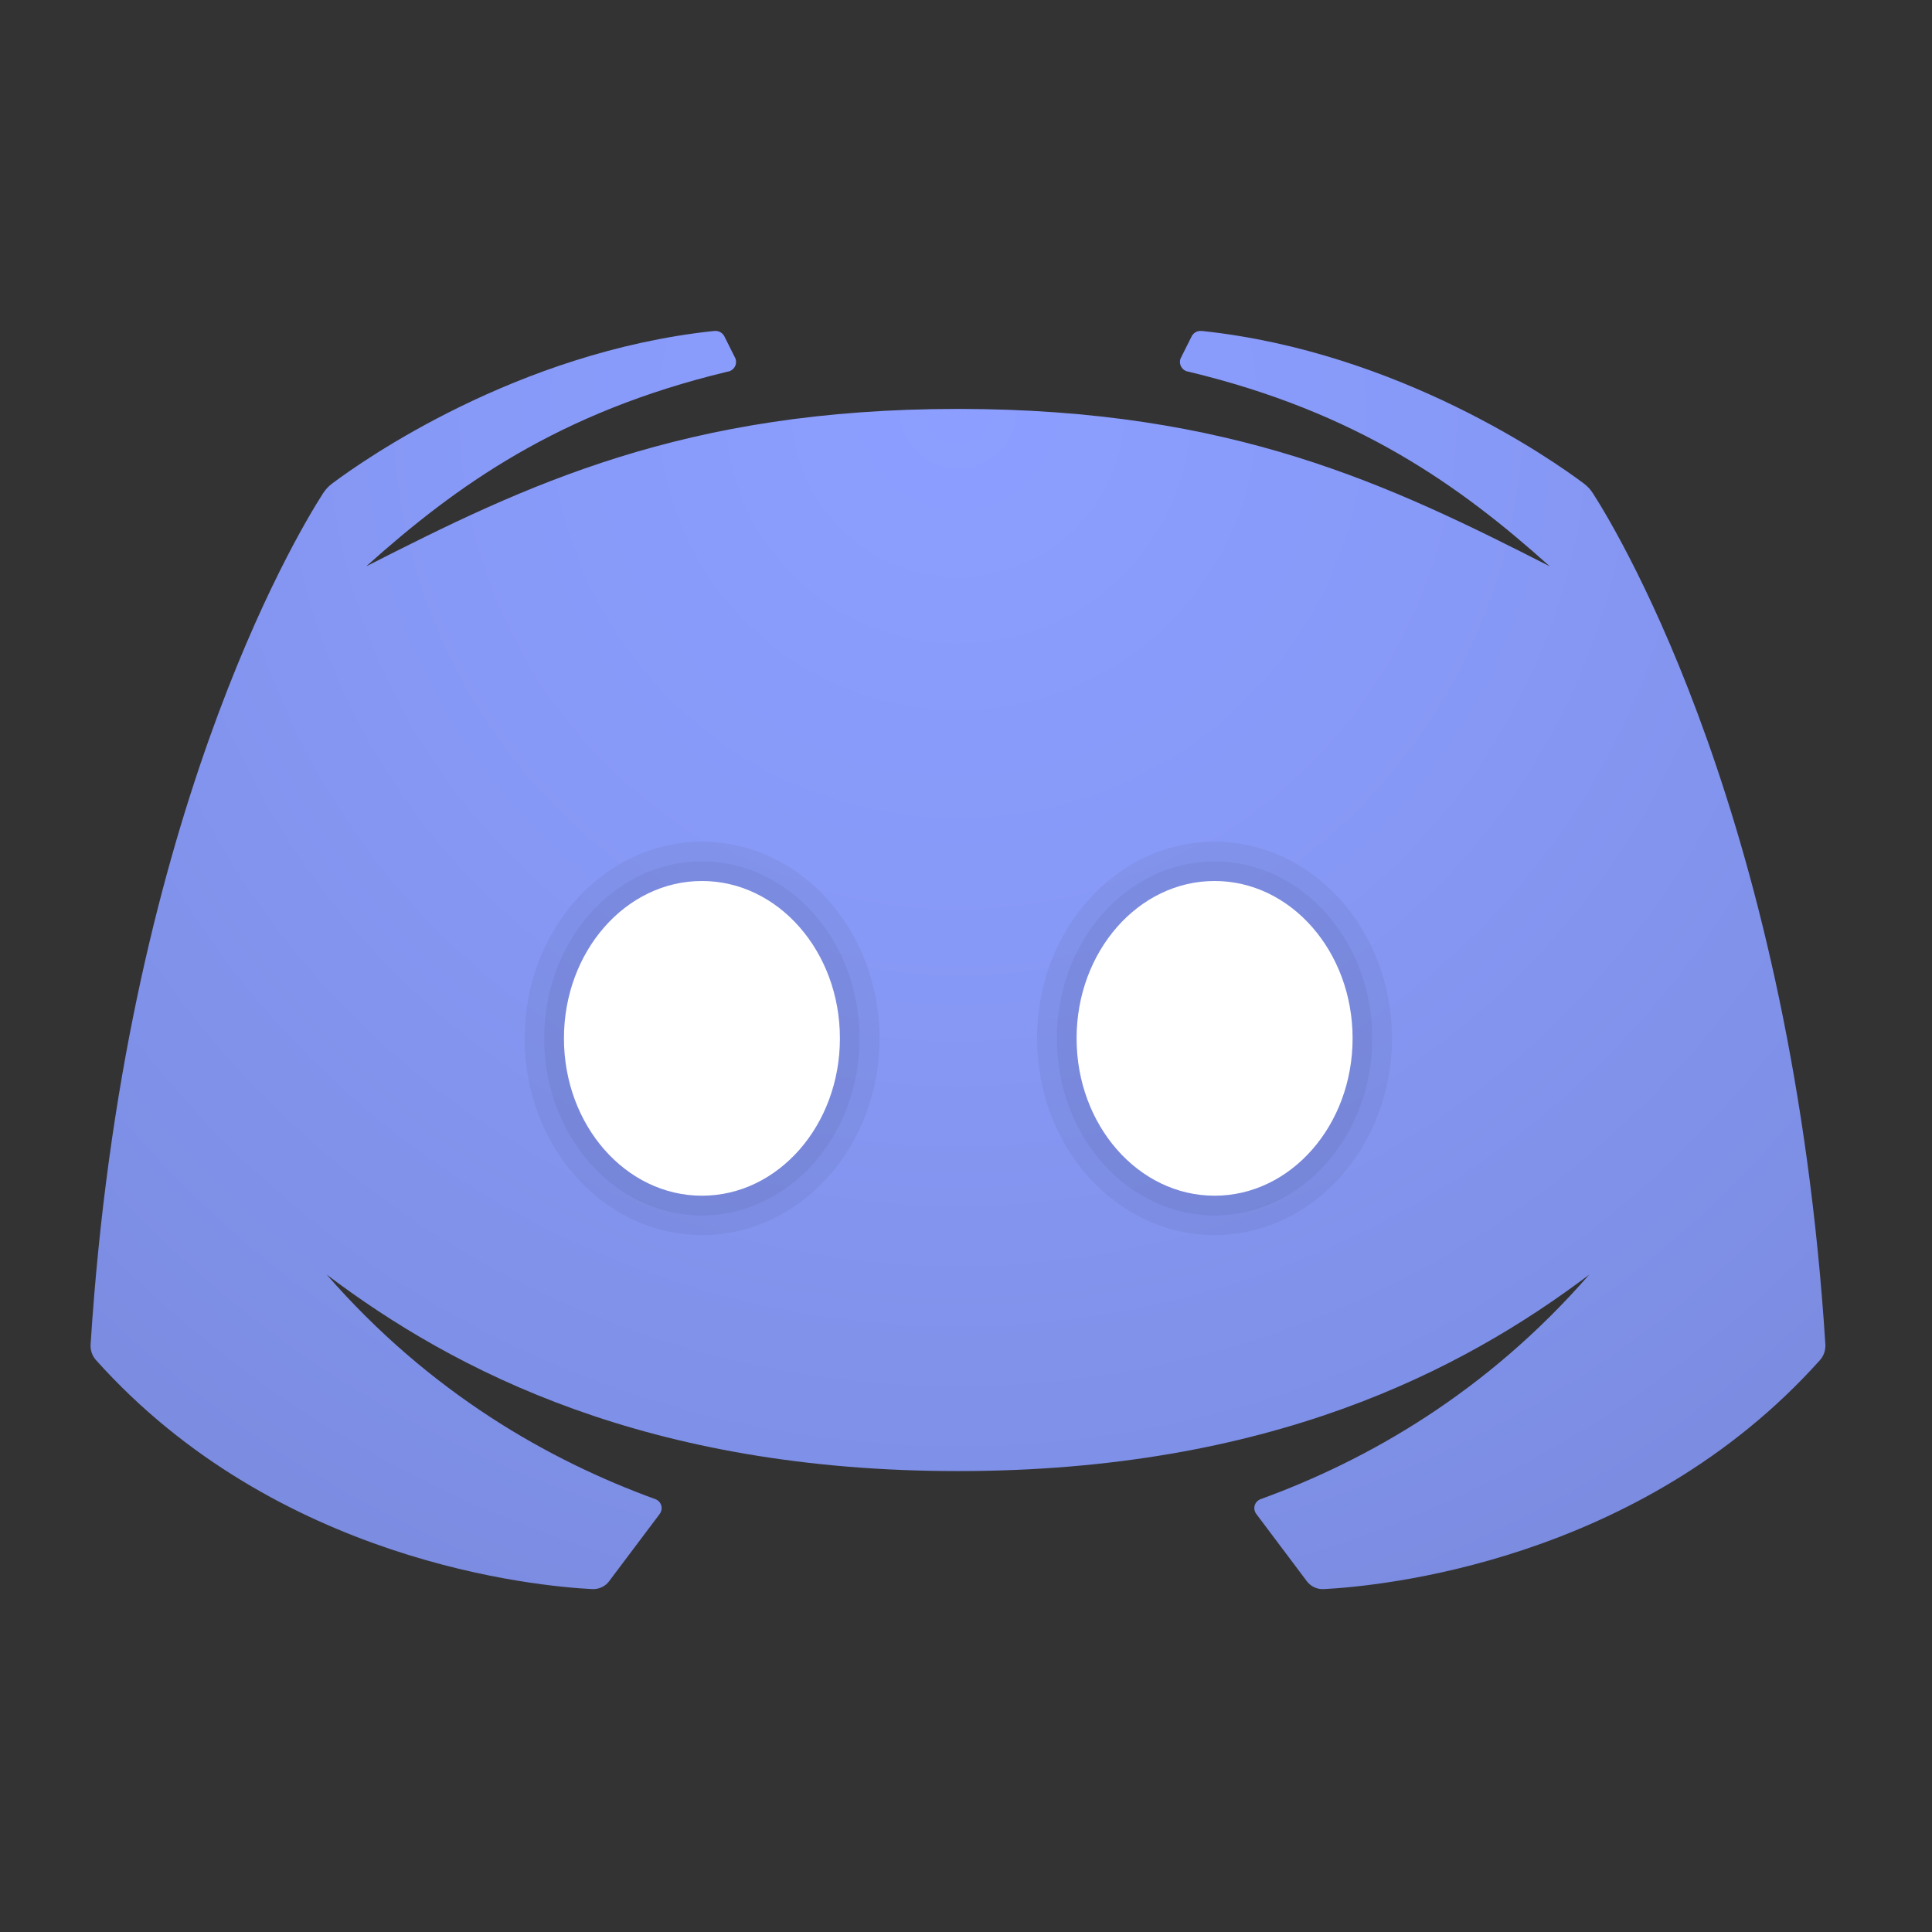 <svg width="58" height="58" viewBox="0 0 58 58" fill="none" xmlns="http://www.w3.org/2000/svg">
<rect x="0" y="0" width="58" height="58" fill="#333333" stroke="none"/>
<path d="M47.825 14.816C47.749 14.695 47.661 14.601 47.546 14.514C46.636 13.832 42.017 10.571 36.106 9.938C36.094 9.937 36.049 9.935 36.038 9.935C35.922 9.935 35.822 10.002 35.773 10.1L35.455 10.735H35.454C35.434 10.774 35.423 10.819 35.423 10.866C35.423 10.995 35.506 11.105 35.622 11.145C35.629 11.147 35.678 11.158 35.696 11.162C40.747 12.376 43.82 14.575 46.526 17.002C41.735 14.562 37.004 12.276 28.76 12.276C20.515 12.276 15.786 14.563 10.994 17.002C13.7 14.575 16.773 12.376 21.823 11.162C21.841 11.157 21.891 11.147 21.898 11.145C22.014 11.105 22.097 10.995 22.097 10.866C22.097 10.819 22.086 10.774 22.066 10.735H22.065L21.747 10.1C21.698 10.002 21.599 9.935 21.481 9.935C21.471 9.935 21.425 9.937 21.414 9.938C15.503 10.571 10.884 13.832 9.974 14.514C9.859 14.601 9.772 14.695 9.694 14.816C8.856 16.123 3.718 24.721 2.72 40.362C2.709 40.53 2.767 40.704 2.88 40.829C8.315 46.904 16.116 47.622 17.78 47.706C17.978 47.715 18.167 47.629 18.285 47.471L19.803 45.452C19.921 45.294 19.857 45.072 19.672 45.005C16.47 43.84 12.904 41.816 9.809 38.266C13.645 41.16 19.432 44.163 28.76 44.163C38.087 44.163 43.874 41.16 47.709 38.266C44.613 41.816 41.049 43.839 37.847 45.005C37.661 45.072 37.597 45.294 37.716 45.452L39.233 47.471C39.353 47.629 39.541 47.716 39.739 47.706C41.404 47.621 49.203 46.904 54.639 40.829C54.751 40.704 54.809 40.53 54.799 40.362C53.802 24.721 48.663 16.123 47.825 14.816Z" fill="url(#paint0_radial_5828_2704)"/>
<path opacity="0.05" d="M36.459 37.077C39.401 37.077 41.786 34.434 41.786 31.172C41.786 27.911 39.401 25.268 36.459 25.268C33.518 25.268 31.133 27.911 31.133 31.172C31.133 34.434 33.518 37.077 36.459 37.077Z" fill="black"/>
<path opacity="0.05" d="M36.461 36.487C39.076 36.487 41.196 34.108 41.196 31.173C41.196 28.238 39.076 25.858 36.461 25.858C33.846 25.858 31.727 28.238 31.727 31.173C31.727 34.108 33.846 36.487 36.461 36.487Z" fill="black"/>
<path d="M36.463 35.896C38.751 35.896 40.606 33.781 40.606 31.172C40.606 28.563 38.751 26.448 36.463 26.448C34.175 26.448 32.32 28.563 32.32 31.172C32.32 33.781 34.175 35.896 36.463 35.896Z" fill="white"/>
<path opacity="0.05" d="M21.077 37.077C24.018 37.077 26.403 34.434 26.403 31.172C26.403 27.911 24.018 25.268 21.077 25.268C18.135 25.268 15.75 27.911 15.75 31.172C15.75 34.434 18.135 37.077 21.077 37.077Z" fill="black"/>
<path opacity="0.05" d="M21.071 36.487C23.686 36.487 25.805 34.108 25.805 31.173C25.805 28.238 23.686 25.858 21.071 25.858C18.456 25.858 16.336 28.238 16.336 31.173C16.336 34.108 18.456 36.487 21.071 36.487Z" fill="black"/>
<path d="M21.073 35.896C23.361 35.896 25.215 33.781 25.215 31.172C25.215 28.563 23.361 26.448 21.073 26.448C18.785 26.448 16.93 28.563 16.93 31.172C16.93 33.781 18.785 35.896 21.073 35.896Z" fill="white"/>
<defs>
<radialGradient id="paint0_radial_5828_2704" cx="0" cy="0" r="1" gradientUnits="userSpaceOnUse" gradientTransform="translate(28.76 12.287) scale(38.176 38.089)">
<stop stop-color="#8C9EFF"/>
<stop offset="0.368" stop-color="#889AF8"/>
<stop offset="0.889" stop-color="#7E8FE6"/>
<stop offset="1" stop-color="#7B8CE1"/>
</radialGradient>
</defs>
</svg>
